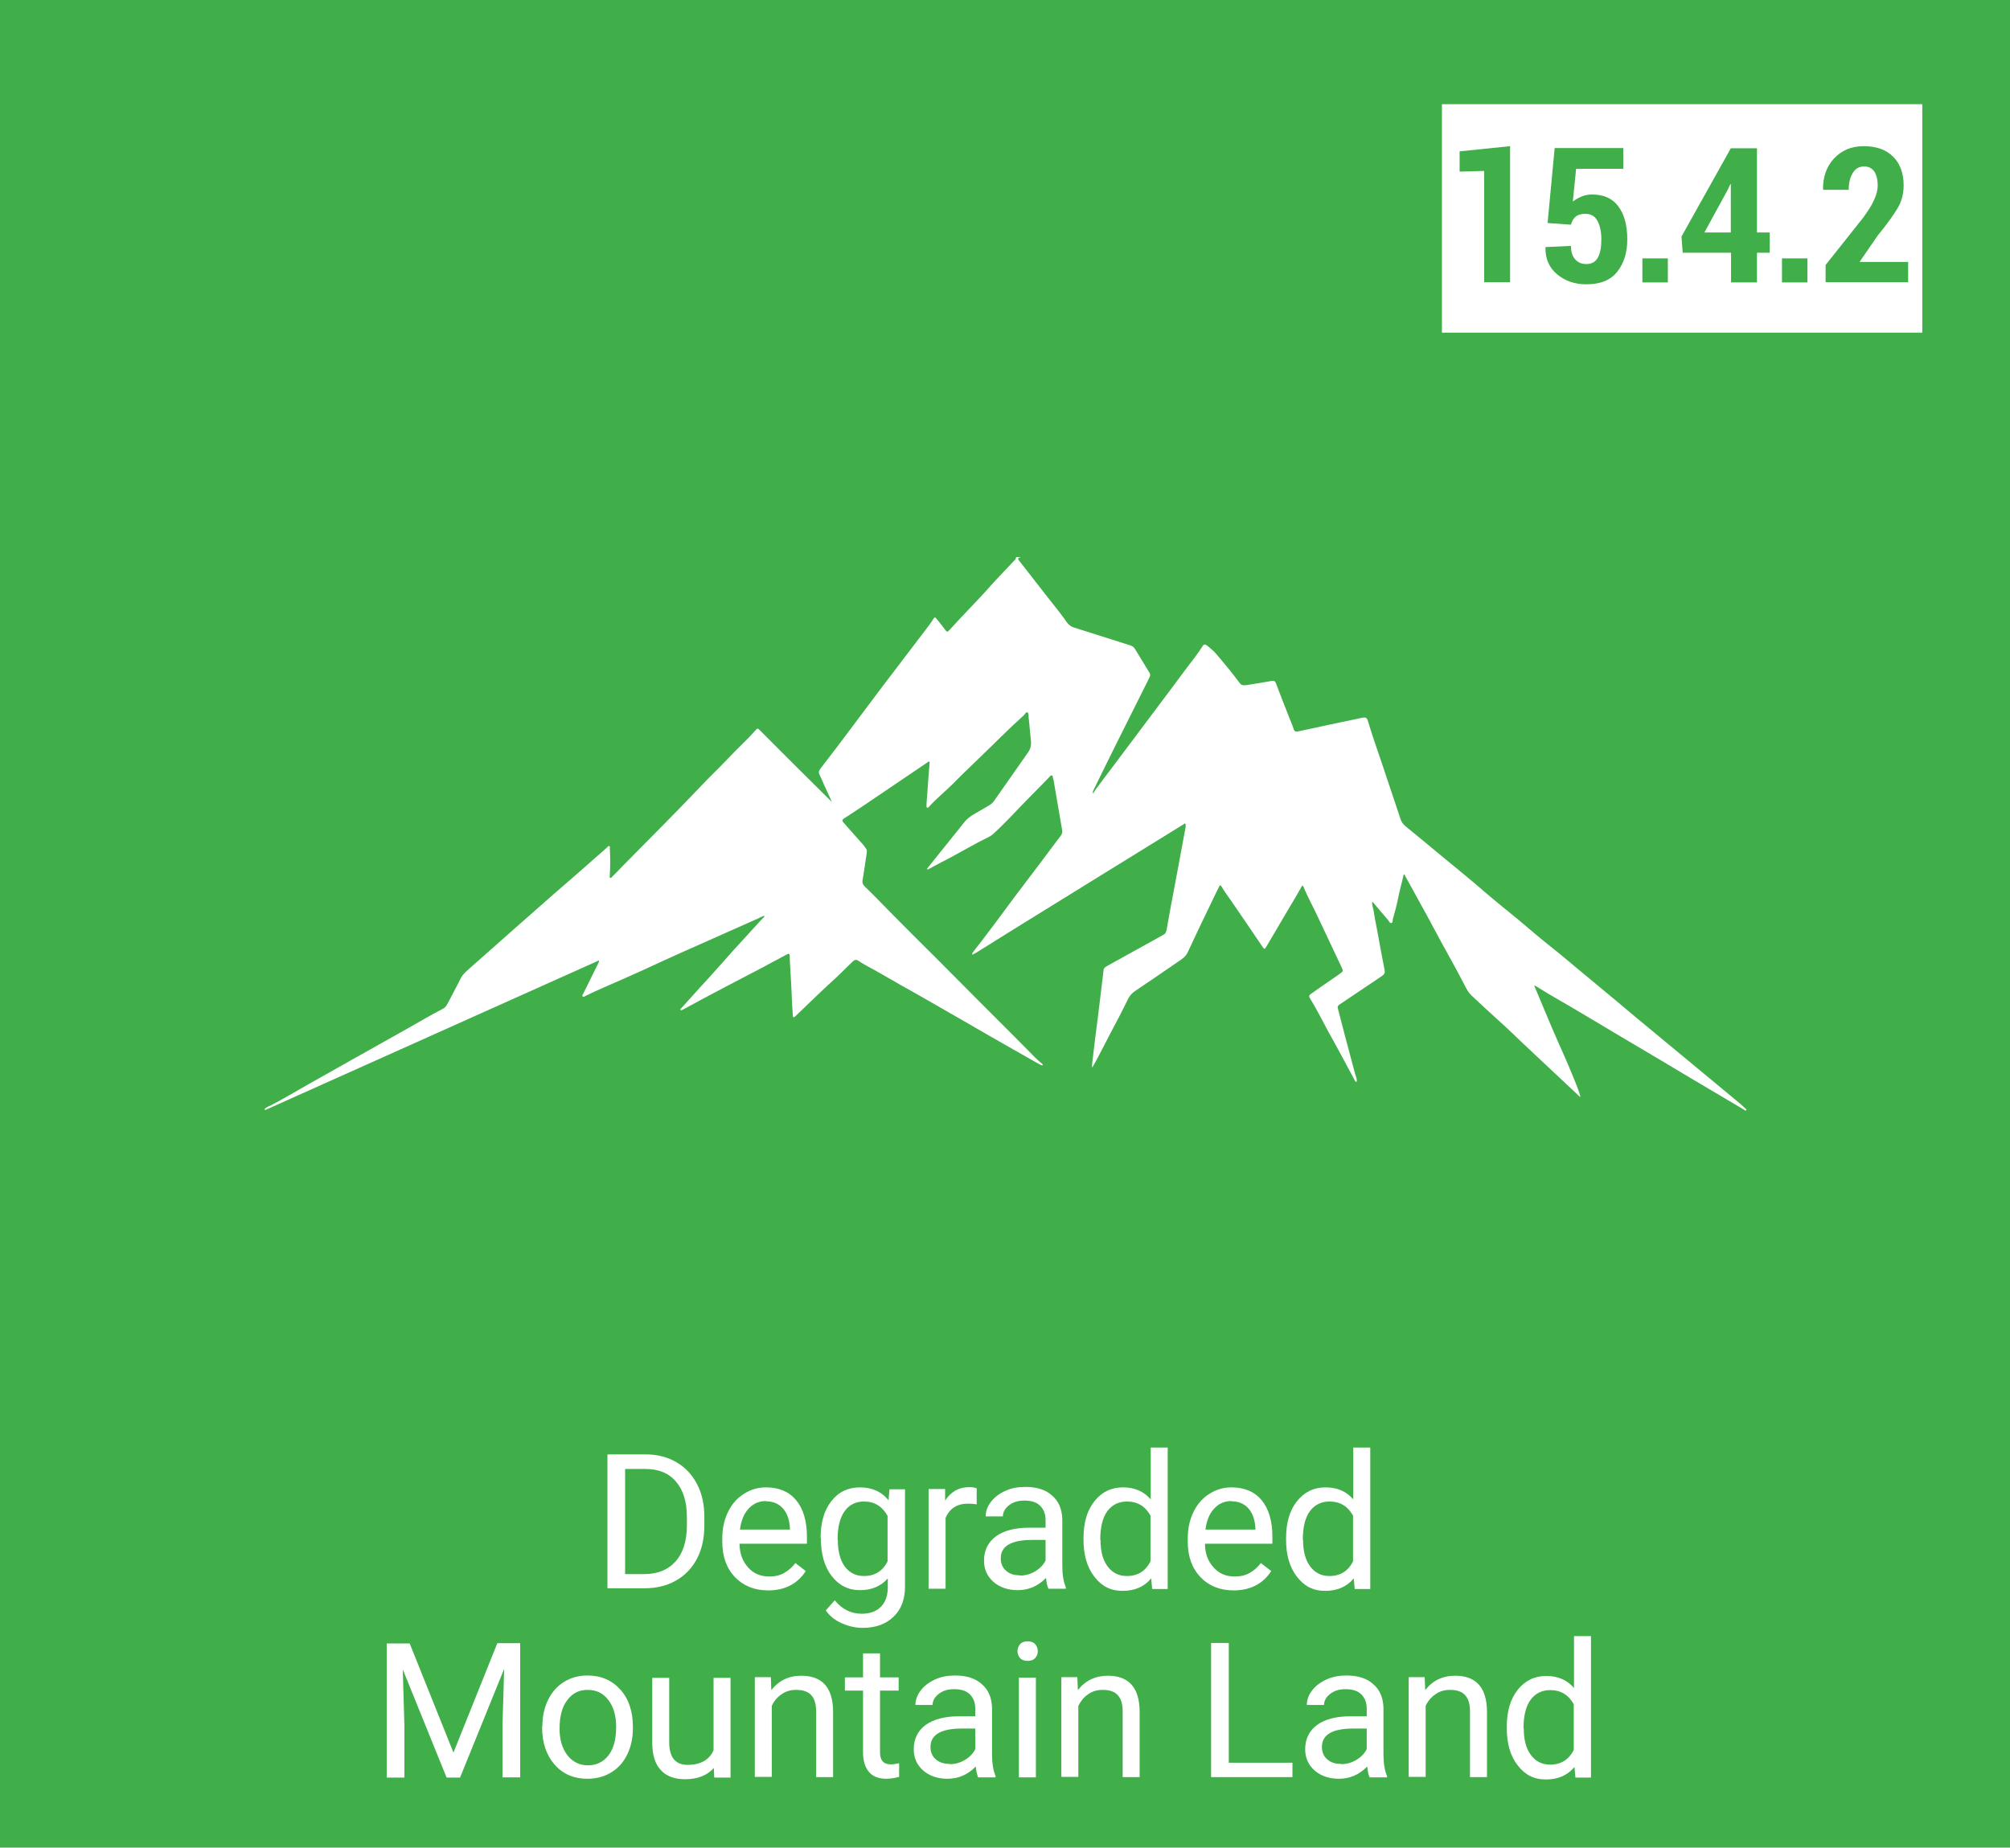 <?xml version="1.0" encoding="UTF-8"?>
<svg id="Layer_1" data-name="Layer 1" xmlns="http://www.w3.org/2000/svg" viewBox="0 0 85.24 78.37">
  <defs>
    <style>
      .cls-1 {
        fill: #fff;
      }

      .cls-2 {
        fill: #40ae49;
      }

      .cls-3 {
        fill: none;
        stroke: #40ae49;
        stroke-miterlimit: 10;
        stroke-width: .25px;
      }
    </style>
  </defs>
  <rect class="cls-2" x="-1.8" y="-1.68" width="88.85" height="81.73"/>
  <g>
    <path class="cls-1" d="m25.76,67.38v-5.69h1.61c.5,0,.93.11,1.31.33.38.22.67.53.88.93.21.4.31.87.31,1.39v.36c0,.54-.1,1.01-.31,1.41-.21.4-.5.71-.89.93-.38.22-.83.33-1.34.33h-1.57Zm.75-5.07v4.46h.79c.58,0,1.03-.18,1.35-.54.32-.36.48-.87.48-1.54v-.33c0-.65-.15-1.15-.46-1.51-.3-.36-.73-.54-1.29-.54h-.88Z"/>
    <path class="cls-1" d="m32.57,67.46c-.57,0-1.04-.19-1.4-.56-.36-.38-.54-.88-.54-1.51v-.13c0-.42.08-.79.24-1.12.16-.33.38-.59.67-.77.29-.19.6-.28.94-.28.55,0,.98.18,1.28.54.3.36.46.88.46,1.55v.3h-2.86c.01.42.13.75.37,1.01.23.26.53.38.89.38.26,0,.47-.05.65-.16.18-.1.33-.24.46-.41l.44.34c-.35.54-.88.82-1.59.82Zm-.09-3.79c-.29,0-.54.11-.73.32-.2.21-.32.51-.37.89h2.12v-.05c-.02-.37-.12-.65-.3-.85-.18-.2-.42-.3-.72-.3Z"/>
    <path class="cls-1" d="m34.8,65.24c0-.66.15-1.18.46-1.57.3-.39.71-.58,1.21-.58s.92.18,1.21.55l.04-.47h.66v4.12c0,.55-.16.98-.49,1.29-.32.31-.76.47-1.31.47-.3,0-.6-.07-.89-.2-.29-.13-.51-.31-.67-.54l.38-.43c.31.38.69.57,1.14.57.35,0,.63-.1.82-.3.2-.2.29-.48.29-.84v-.36c-.29.33-.68.5-1.18.5s-.89-.2-1.2-.6c-.31-.4-.46-.94-.46-1.63Zm.73.08c0,.48.1.85.29,1.12.2.27.47.41.82.41.46,0,.79-.21,1-.62v-1.93c-.22-.4-.55-.61-1-.61-.35,0-.63.14-.82.41-.2.27-.3.68-.3,1.21Z"/>
    <path class="cls-1" d="m41.42,63.81c-.11-.02-.23-.03-.36-.03-.47,0-.79.2-.96.61v3h-.72v-4.23h.7v.49c.25-.38.58-.57,1.02-.57.14,0,.25.02.32.05v.67Z"/>
    <path class="cls-1" d="m44.46,67.38c-.04-.08-.08-.23-.1-.45-.34.35-.74.52-1.2.52-.42,0-.76-.12-1.03-.35-.27-.24-.4-.54-.4-.9,0-.44.17-.78.5-1.03.33-.24.8-.37,1.41-.37h.7v-.33c0-.25-.08-.45-.23-.6-.15-.15-.37-.22-.67-.22-.26,0-.47.06-.65.2-.17.13-.26.29-.26.47h-.73c0-.21.07-.42.22-.61.15-.2.35-.35.61-.47.26-.12.54-.17.85-.17.49,0,.87.12,1.14.37.28.24.42.58.43,1.01v1.95c0,.39.05.7.15.93v.06h-.76Zm-1.2-.55c.23,0,.44-.06.64-.18s.35-.27.44-.46v-.87h-.57c-.89,0-1.33.26-1.33.78,0,.23.08.4.23.53.15.13.34.19.58.19Z"/>
    <path class="cls-1" d="m45.95,65.24c0-.65.15-1.17.46-1.56.31-.39.71-.59,1.21-.59s.89.17,1.18.51v-2.2h.72v6h-.66l-.04-.45c-.29.35-.69.53-1.21.53s-.89-.2-1.2-.6c-.31-.4-.46-.92-.46-1.57v-.05Zm.72.08c0,.48.1.85.3,1.12.2.27.47.41.82.41.46,0,.79-.21,1-.62v-1.94c-.22-.4-.55-.6-1-.6-.35,0-.63.14-.83.41-.2.27-.3.68-.3,1.21Z"/>
    <path class="cls-1" d="m52.31,67.46c-.57,0-1.04-.19-1.4-.56-.36-.38-.54-.88-.54-1.51v-.13c0-.42.08-.79.24-1.12.16-.33.38-.59.67-.77.29-.19.6-.28.94-.28.55,0,.98.18,1.28.54.3.36.46.88.46,1.55v.3h-2.86c0,.42.13.75.37,1.01.23.26.53.38.89.38.25,0,.47-.05.65-.16.18-.1.33-.24.46-.41l.44.34c-.35.54-.89.82-1.59.82Zm-.09-3.79c-.29,0-.54.11-.73.32-.2.21-.32.51-.37.89h2.12v-.05c-.02-.37-.12-.65-.3-.85-.18-.2-.42-.3-.72-.3Z"/>
    <path class="cls-1" d="m54.54,65.24c0-.65.15-1.17.46-1.56.31-.39.71-.59,1.21-.59s.89.17,1.18.51v-2.2h.72v6h-.66l-.04-.45c-.29.35-.69.53-1.21.53s-.89-.2-1.2-.6c-.31-.4-.46-.92-.46-1.57v-.05Zm.72.08c0,.48.1.85.3,1.12.2.27.47.41.82.41.46,0,.79-.21,1-.62v-1.94c-.22-.4-.55-.6-1-.6-.35,0-.63.14-.83.41-.2.27-.3.68-.3,1.21Z"/>
    <path class="cls-1" d="m17.37,69.7l1.86,4.64,1.86-4.64h.97v5.69h-.75v-2.21l.07-2.39-1.87,4.61h-.57l-1.86-4.59.07,2.38v2.21h-.75v-5.69h.97Z"/>
    <path class="cls-1" d="m23,73.23c0-.41.08-.79.24-1.12.16-.33.39-.59.68-.77.29-.18.62-.27.99-.27.58,0,1.04.2,1.4.6s.53.93.53,1.59v.05c0,.41-.08.78-.24,1.11-.16.33-.38.58-.68.76-.29.18-.63.27-1.01.27-.57,0-1.04-.2-1.39-.6s-.53-.93-.53-1.58v-.05Zm.73.09c0,.47.11.84.33,1.13.22.28.51.43.87.43s.66-.14.88-.43c.22-.29.32-.69.32-1.21,0-.46-.11-.84-.33-1.13-.22-.29-.51-.43-.88-.43s-.64.14-.86.43c-.22.28-.33.69-.33,1.22Z"/>
    <path class="cls-1" d="m30.29,74.97c-.28.33-.69.5-1.24.5-.45,0-.79-.13-1.03-.39-.24-.26-.36-.65-.36-1.16v-2.75h.72v2.73c0,.64.26.96.78.96.55,0,.92-.21,1.1-.62v-3.07h.72v4.23h-.69l-.02-.42Z"/>
    <path class="cls-1" d="m32.69,71.16l.02.53c.32-.41.74-.61,1.27-.61.89,0,1.34.5,1.35,1.51v2.79h-.72v-2.8c0-.3-.07-.53-.21-.68-.14-.15-.35-.22-.64-.22-.23,0-.44.06-.62.19-.18.12-.32.29-.41.49v3.01h-.72v-4.23h.68Z"/>
    <path class="cls-1" d="m37.32,70.13v1.02h.79v.56h-.79v2.62c0,.17.04.3.11.38.07.08.19.13.36.13.08,0,.2-.02.34-.05v.58c-.19.05-.38.08-.55.08-.32,0-.57-.1-.73-.29s-.25-.47-.25-.83v-2.62h-.77v-.56h.77v-1.02h.72Z"/>
    <path class="cls-1" d="m41.48,75.38c-.04-.08-.08-.23-.1-.45-.34.35-.74.52-1.2.52-.42,0-.76-.12-1.03-.35-.27-.24-.4-.54-.4-.9,0-.44.17-.78.5-1.03.33-.24.81-.37,1.41-.37h.7v-.33c0-.25-.08-.45-.23-.6-.15-.15-.37-.22-.67-.22-.26,0-.47.06-.65.2-.17.13-.26.29-.26.47h-.73c0-.21.08-.42.22-.61.15-.2.35-.35.61-.47.26-.12.54-.17.85-.17.49,0,.87.12,1.14.37.28.24.42.58.43,1.01v1.95c0,.39.05.7.15.93v.06h-.76Zm-1.2-.55c.23,0,.44-.06.64-.18s.35-.27.44-.46v-.87h-.57c-.88,0-1.33.26-1.33.78,0,.23.08.4.23.53.15.13.35.19.58.19Z"/>
    <path class="cls-1" d="m43.15,70.04c0-.12.04-.22.11-.3.07-.08.18-.12.32-.12s.25.04.32.12c.07.08.11.18.11.3s-.04.21-.11.29c-.07.08-.18.12-.32.12s-.25-.04-.32-.12c-.07-.08-.11-.18-.11-.29Zm.78,5.35h-.72v-4.23h.72v4.23Z"/>
    <path class="cls-1" d="m45.69,71.16l.02.53c.32-.41.75-.61,1.27-.61.89,0,1.34.5,1.35,1.51v2.79h-.72v-2.8c0-.3-.07-.53-.21-.68-.14-.15-.35-.22-.64-.22-.23,0-.44.06-.62.19-.18.12-.31.29-.41.49v3.01h-.72v-4.23h.68Z"/>
    <path class="cls-1" d="m52.11,74.77h2.7v.61h-3.45v-5.69h.75v5.07Z"/>
    <path class="cls-1" d="m58.08,75.38c-.04-.08-.08-.23-.1-.45-.34.35-.74.52-1.2.52-.42,0-.76-.12-1.03-.35-.27-.24-.4-.54-.4-.9,0-.44.17-.78.5-1.03.33-.24.8-.37,1.41-.37h.7v-.33c0-.25-.08-.45-.23-.6-.15-.15-.37-.22-.67-.22-.26,0-.47.06-.65.2-.17.13-.26.29-.26.47h-.73c0-.21.07-.42.22-.61.15-.2.35-.35.61-.47.26-.12.54-.17.85-.17.49,0,.87.12,1.14.37.28.24.42.58.43,1.01v1.95c0,.39.05.7.15.93v.06h-.76Zm-1.2-.55c.23,0,.44-.06.64-.18s.35-.27.44-.46v-.87h-.57c-.89,0-1.33.26-1.33.78,0,.23.08.4.23.53.15.13.34.19.58.19Z"/>
    <path class="cls-1" d="m60.42,71.16l.02.53c.32-.41.74-.61,1.27-.61.89,0,1.34.5,1.35,1.51v2.79h-.72v-2.8c0-.3-.07-.53-.21-.68-.14-.15-.35-.22-.64-.22-.23,0-.44.06-.62.19-.18.12-.32.29-.41.49v3.01h-.72v-4.23h.68Z"/>
    <path class="cls-1" d="m63.9,73.24c0-.65.15-1.17.46-1.56.31-.39.71-.59,1.21-.59s.89.17,1.18.51v-2.2h.72v6h-.66l-.04-.45c-.29.35-.69.53-1.21.53s-.89-.2-1.2-.6c-.31-.4-.46-.92-.46-1.57v-.05Zm.72.08c0,.48.1.85.3,1.12.2.27.47.41.82.41.46,0,.79-.21,1-.62v-1.94c-.22-.4-.55-.6-1-.6-.35,0-.63.14-.83.41-.2.27-.3.68-.3,1.21Z"/>
  </g>
  <rect class="cls-1" x="61.15" y="4.42" width="20.37" height="9.69"/>
  <g>
    <path class="cls-2" d="m61.9,7.28v-.86l2.14-.22v5.77h-1.1v-4.72l-1.04.03Z"/>
    <path class="cls-2" d="m65.54,10.5v-.02s1.08-.05,1.08-.05c0,.25.06.44.18.57.12.14.28.2.47.2.23,0,.39-.09.49-.27.1-.18.15-.43.15-.77s-.06-.61-.17-.8c-.11-.2-.28-.29-.51-.29-.18,0-.32.04-.41.12-.1.08-.16.2-.2.34l-.99-.07.3-3.18h2.91v.88h-2l-.14,1.39c.1-.08.22-.15.36-.21s.3-.09.46-.09c.48,0,.85.16,1.1.49.26.34.39.81.39,1.41,0,.56-.14,1.01-.42,1.37-.28.36-.72.54-1.32.54-.48,0-.89-.14-1.23-.42-.34-.28-.51-.66-.5-1.14Z"/>
    <path class="cls-2" d="m69.65,11.98v-1.02h1.08v1.02h-1.08Z"/>
    <path class="cls-2" d="m71.3,10.05l2.1-3.76h1.11v3.57h.54v.86h-.54v1.26h-1.1v-1.26h-2.05l-.05-.67Zm.98-.19h1.12v-2.05h-.02s-.1.22-.1.22l-1,1.83Z"/>
    <path class="cls-2" d="m75.57,11.98v-1.02h1.08v1.02h-1.08Z"/>
    <path class="cls-2" d="m77.31,8.02c0-.51.14-.94.46-1.29.32-.35.74-.53,1.27-.53s.95.15,1.25.45c.29.3.44.7.44,1.21,0,.35-.08.67-.25.96-.17.29-.45.68-.85,1.17l-.77,1.12h2.06v.86h-3.5v-.73l1.58-1.99c.22-.3.39-.56.48-.78.1-.22.15-.42.15-.6,0-.25-.05-.44-.14-.59-.1-.14-.24-.22-.44-.22s-.37.09-.48.28c-.11.18-.17.42-.17.71h-1.08v-.03Z"/>
  </g>
  <polygon class="cls-3" points="42.31 36.74 45.69 35.1 46.7 35.1 46.41 36.74 45.02 36.79 45.19 38.04 44.5 39.19 46.47 39.19 47.84 38.18 48.49 38.04 48.02 33.72 42.31 36.74"/>
  <g id="reB4dc">
    <path class="cls-1" d="m43.23,23.65c-.07.03-.06.07-.02.12.28.36.57.73.85,1.09.21.27.41.53.62.79.2.25.4.51.58.77.07.09.15.15.26.19.81.26,1.62.51,2.43.77.09.03.15.09.19.16.2.33.41.67.61,1,.04.06.03.12,0,.19-.45.91-.91,1.81-1.36,2.72-.35.7-.69,1.4-1.03,2.09-.01.03-.03.05,0,.12.07-.15.17-.25.25-.37.66-.88,1.33-1.76,1.99-2.65.59-.78,1.17-1.56,1.75-2.34.23-.3.46-.59.66-.91.06-.09.14-.04.19,0,.13.11.26.21.37.34.35.41.69.82,1.01,1.25.08.11.18.09.29.08.24-.04.49-.08.73-.12.11-.02.22-.04.34-.06.08-.01.14.01.17.1.17.46.35.91.53,1.37.07.19.16.37.22.57.03.11.1.13.21.1.91-.2,1.82-.39,2.72-.58.11-.02.17,0,.21.11.18.6.39,1.2.59,1.79.27.81.54,1.61.81,2.42.04.12.11.21.21.29.52.42,1.03.85,1.55,1.28.58.48,1.17.95,1.74,1.45.49.42,1,.83,1.5,1.24.42.35.83.71,1.26,1.05.66.52,1.29,1.07,1.94,1.6.61.5,1.21,1.01,1.82,1.52.7.58,1.39,1.15,2.09,1.73.7.58,1.4,1.16,2.1,1.74.14.11.27.23.4.35.02.02.08.04.04.08-.03.04-.06,0-.09-.02-.29-.17-.57-.34-.86-.51-.88-.52-1.76-1.04-2.64-1.57-1.13-.67-2.27-1.34-3.4-2.02-.65-.39-1.31-.75-1.94-1.15,0,0-.02,0-.06-.02.34.8.66,1.59,1,2.36.45.99.97,2.24.96,2.37-.06-.03-.1-.08-.14-.12-.76-.71-1.51-1.42-2.27-2.13-.34-.32-.67-.65-1.02-.96-.4-.36-.79-.72-1.18-1.09-.09-.09-.17-.19-.23-.31-.34-.66-.7-1.31-1.06-1.96-.2-.36-.38-.72-.58-1.08-.29-.53-.58-1.06-.87-1.58-.04-.07-.08-.14-.11-.21-.03,0-.04.02-.04.03-.06.3-.15.59-.21.89-.06.33-.15.65-.24.97-.02.06.01.16-.06.17-.07.02-.11-.08-.15-.13-.22-.25-.43-.51-.66-.78-.03.13.02.23.04.33.05.31.11.62.17.93.1.55.2,1.1.31,1.65.02.11-.01.18-.1.24-.61.41-1.22.82-1.83,1.23-.07.05-.07.1-.05.17.09.36.19.72.28,1.08.15.56.3,1.13.45,1.69.03.11.09.21.06.33-.06,0-.06-.04-.08-.07-.38-.7-.75-1.41-1.14-2.1-.25-.46-.48-.93-.76-1.38-.05-.08-.03-.13.04-.18.39-.27.78-.55,1.18-.82.01,0,.03-.02.04-.03.16-.11.16-.12.08-.29-.33-.7-.66-1.4-.99-2.1-.2-.44-.44-.86-.62-1.3-.05-.12-.08-.01-.1.02-.17.3-.34.6-.52.89-.32.54-.64,1.09-.96,1.63-.07.11-.09.11-.16,0-.43-.63-.85-1.26-1.28-1.88-.16-.23-.32-.44-.46-.68-.05-.08-.08-.04-.1.01-.12.24-.24.48-.35.72-.33.68-.66,1.37-.98,2.06-.09.2-.26.3-.42.41-.35.24-.7.48-1.05.72-.25.17-.49.33-.74.5-.14.09-.24.2-.32.35-.24.5-.5.99-.76,1.48-.25.47-.48.95-.76,1.44-.02-.11,0-.21.01-.29.08-.68.16-1.35.25-2.02.07-.61.15-1.22.22-1.83.01-.09.07-.13.14-.17.65-.36,1.3-.72,1.95-1.08.15-.08.3-.17.45-.25.08-.04.11-.11.13-.19.05-.28.1-.56.15-.84.11-.59.22-1.18.33-1.76.11-.59.22-1.18.33-1.78,0-.02,0-.04,0-.06,0-.03.01-.06-.01-.08-.03-.02-.05,0-.07.02-.28.17-.56.35-.84.52-.88.54-1.76,1.09-2.64,1.63-1.22.76-2.45,1.51-3.67,2.27-.55.34-1.1.69-1.65,1.03-.05.03-.11.06-.17.09,0-.08.03-.12.07-.16.6-.77,1.18-1.55,1.76-2.34.32-.43.65-.85.97-1.28.32-.43.64-.85.96-1.28.06-.08.07-.16.05-.25-.12-.68-.23-1.36-.35-2.04,0-.05-.02-.1-.04-.15-.01-.04.01-.1-.05-.11-.05,0-.07.04-.1.07-.4.42-.82.83-1.22,1.25-.39.4-.76.81-1.18,1.18-.07.06-.14.1-.22.14-.66.32-1.29.71-1.95,1.04-.18.09-.34.19-.52.28-.03.01-.05.05-.08.02-.03-.03.01-.06.03-.08.31-.39.62-.77.93-1.16.2-.25.41-.5.6-.75.11-.14.24-.24.39-.33.23-.13.45-.26.67-.39.18-.1.27-.29.39-.45.42-.59.82-1.18,1.24-1.77.12-.16.16-.32.14-.52-.04-.34-.06-.68-.1-1.01,0-.07.01-.17-.05-.19-.07-.03-.1.08-.15.12-.67.6-1.29,1.24-1.94,1.86-.35.34-.71.68-1.05,1.03-.34.34-.72.64-1.04,1-.02.02-.04.04-.07.03-.03-.02-.03-.05-.03-.07,0-.15.02-.3.03-.46.03-.44.06-.89.1-1.33,0-.03.02-.07-.01-.09-.03-.02-.06.01-.08.03-.86.58-1.71,1.16-2.57,1.74-.32.22-.65.43-.97.64-.08.05-.08.1-.02.17.26.29.52.59.78.88.07.07.12.15.18.23.04.05.03.1.03.16-.06.39-.11.78-.18,1.17-.02.13.02.21.11.29.41.39.8.81,1.2,1.21.6.61,1.21,1.21,1.82,1.82,1.1,1.11,2.21,2.22,3.32,3.33.28.28.56.57.84.85.1.1.21.2.32.29.01.01.04.02.03.05-.01.03-.04.02-.06.01-.05-.02-.09-.04-.14-.07-.7-.4-1.4-.79-2.09-1.19-.8-.46-1.59-.92-2.38-1.37-.45-.26-.89-.51-1.34-.76-.48-.27-.96-.56-1.45-.82-.13-.07-.26-.15-.38-.23-.07-.04-.12-.03-.19.02-.32.3-.62.62-.95.91-.5.46-.98.93-1.47,1.4-.02.02-.04.03-.05.05-.07.06-.1.03-.1-.05,0-.11-.01-.22-.02-.33-.02-.35-.03-.7-.05-1.05-.02-.38-.05-.76-.06-1.14,0-.12-.05-.1-.13-.06-.37.2-.75.4-1.12.6-.52.27-1.04.54-1.55.81-.57.3-1.15.61-1.72.92-.01,0-.03.02-.04.02-.02,0-.05.03-.07,0-.02-.03,0-.05.03-.07.27-.3.54-.6.81-.9.49-.52.95-1.06,1.43-1.59.32-.35.64-.7.96-1.05.09-.1.18-.2.28-.3.02-.02.05-.04.05-.08-.1.01-.18.07-.27.11-1.12.5-2.23.99-3.35,1.49-.52.23-1.03.47-1.55.71-.57.26-1.15.51-1.72.76-.23.1-.46.21-.69.32-.04.02-.09.07-.13.03-.04-.04.01-.09.03-.13.22-.45.44-.89.66-1.34,0,0,0-.02,0-.06-4.73,2.12-9.45,4.24-14.16,6.35,0-.01-.01-.03-.02-.04.07-.09.18-.12.28-.17.52-.27,1.02-.57,1.53-.86.68-.38,1.36-.77,2.04-1.15.73-.41,1.46-.82,2.19-1.23.51-.29,1.02-.59,1.54-.86.07-.04.12-.1.16-.17.2-.38.4-.75.59-1.13.08-.16.22-.27.35-.39.72-.64,1.45-1.28,2.17-1.92.5-.44,1-.88,1.5-1.32.47-.41.94-.81,1.4-1.22.25-.23.51-.44.76-.67.03-.03.06-.08.1-.07.06.01.03.07.03.11.03.38.02.76,0,1.14,0,.04-.02.09.03.1.04.01.05-.04.08-.06.15-.15.3-.3.44-.45.58-.59,1.17-1.18,1.75-1.77.54-.55,1.09-1.11,1.62-1.67.36-.38.73-.73,1.09-1.11.37-.4.78-.76,1.14-1.17.12-.14.12-.13.25,0,.59.6,1.19,1.19,1.79,1.79.41.41.82.81,1.23,1.22-.1-.23-.21-.46-.31-.68-.07-.16-.14-.33-.22-.49-.06-.12.01-.2.07-.28.23-.3.46-.6.69-.9.46-.61.92-1.23,1.38-1.84.37-.49.74-.99,1.12-1.48.42-.56.85-1.11,1.27-1.67.11-.14.22-.29.31-.44.05-.07.07-.06.12,0,.13.15.25.31.37.47.08.11.1.11.2,0,.56-.63,1.16-1.21,1.71-1.84.34-.38.7-.74,1.04-1.11.03-.04.08-.07.05-.13h.21Z"/>
  </g>
</svg>